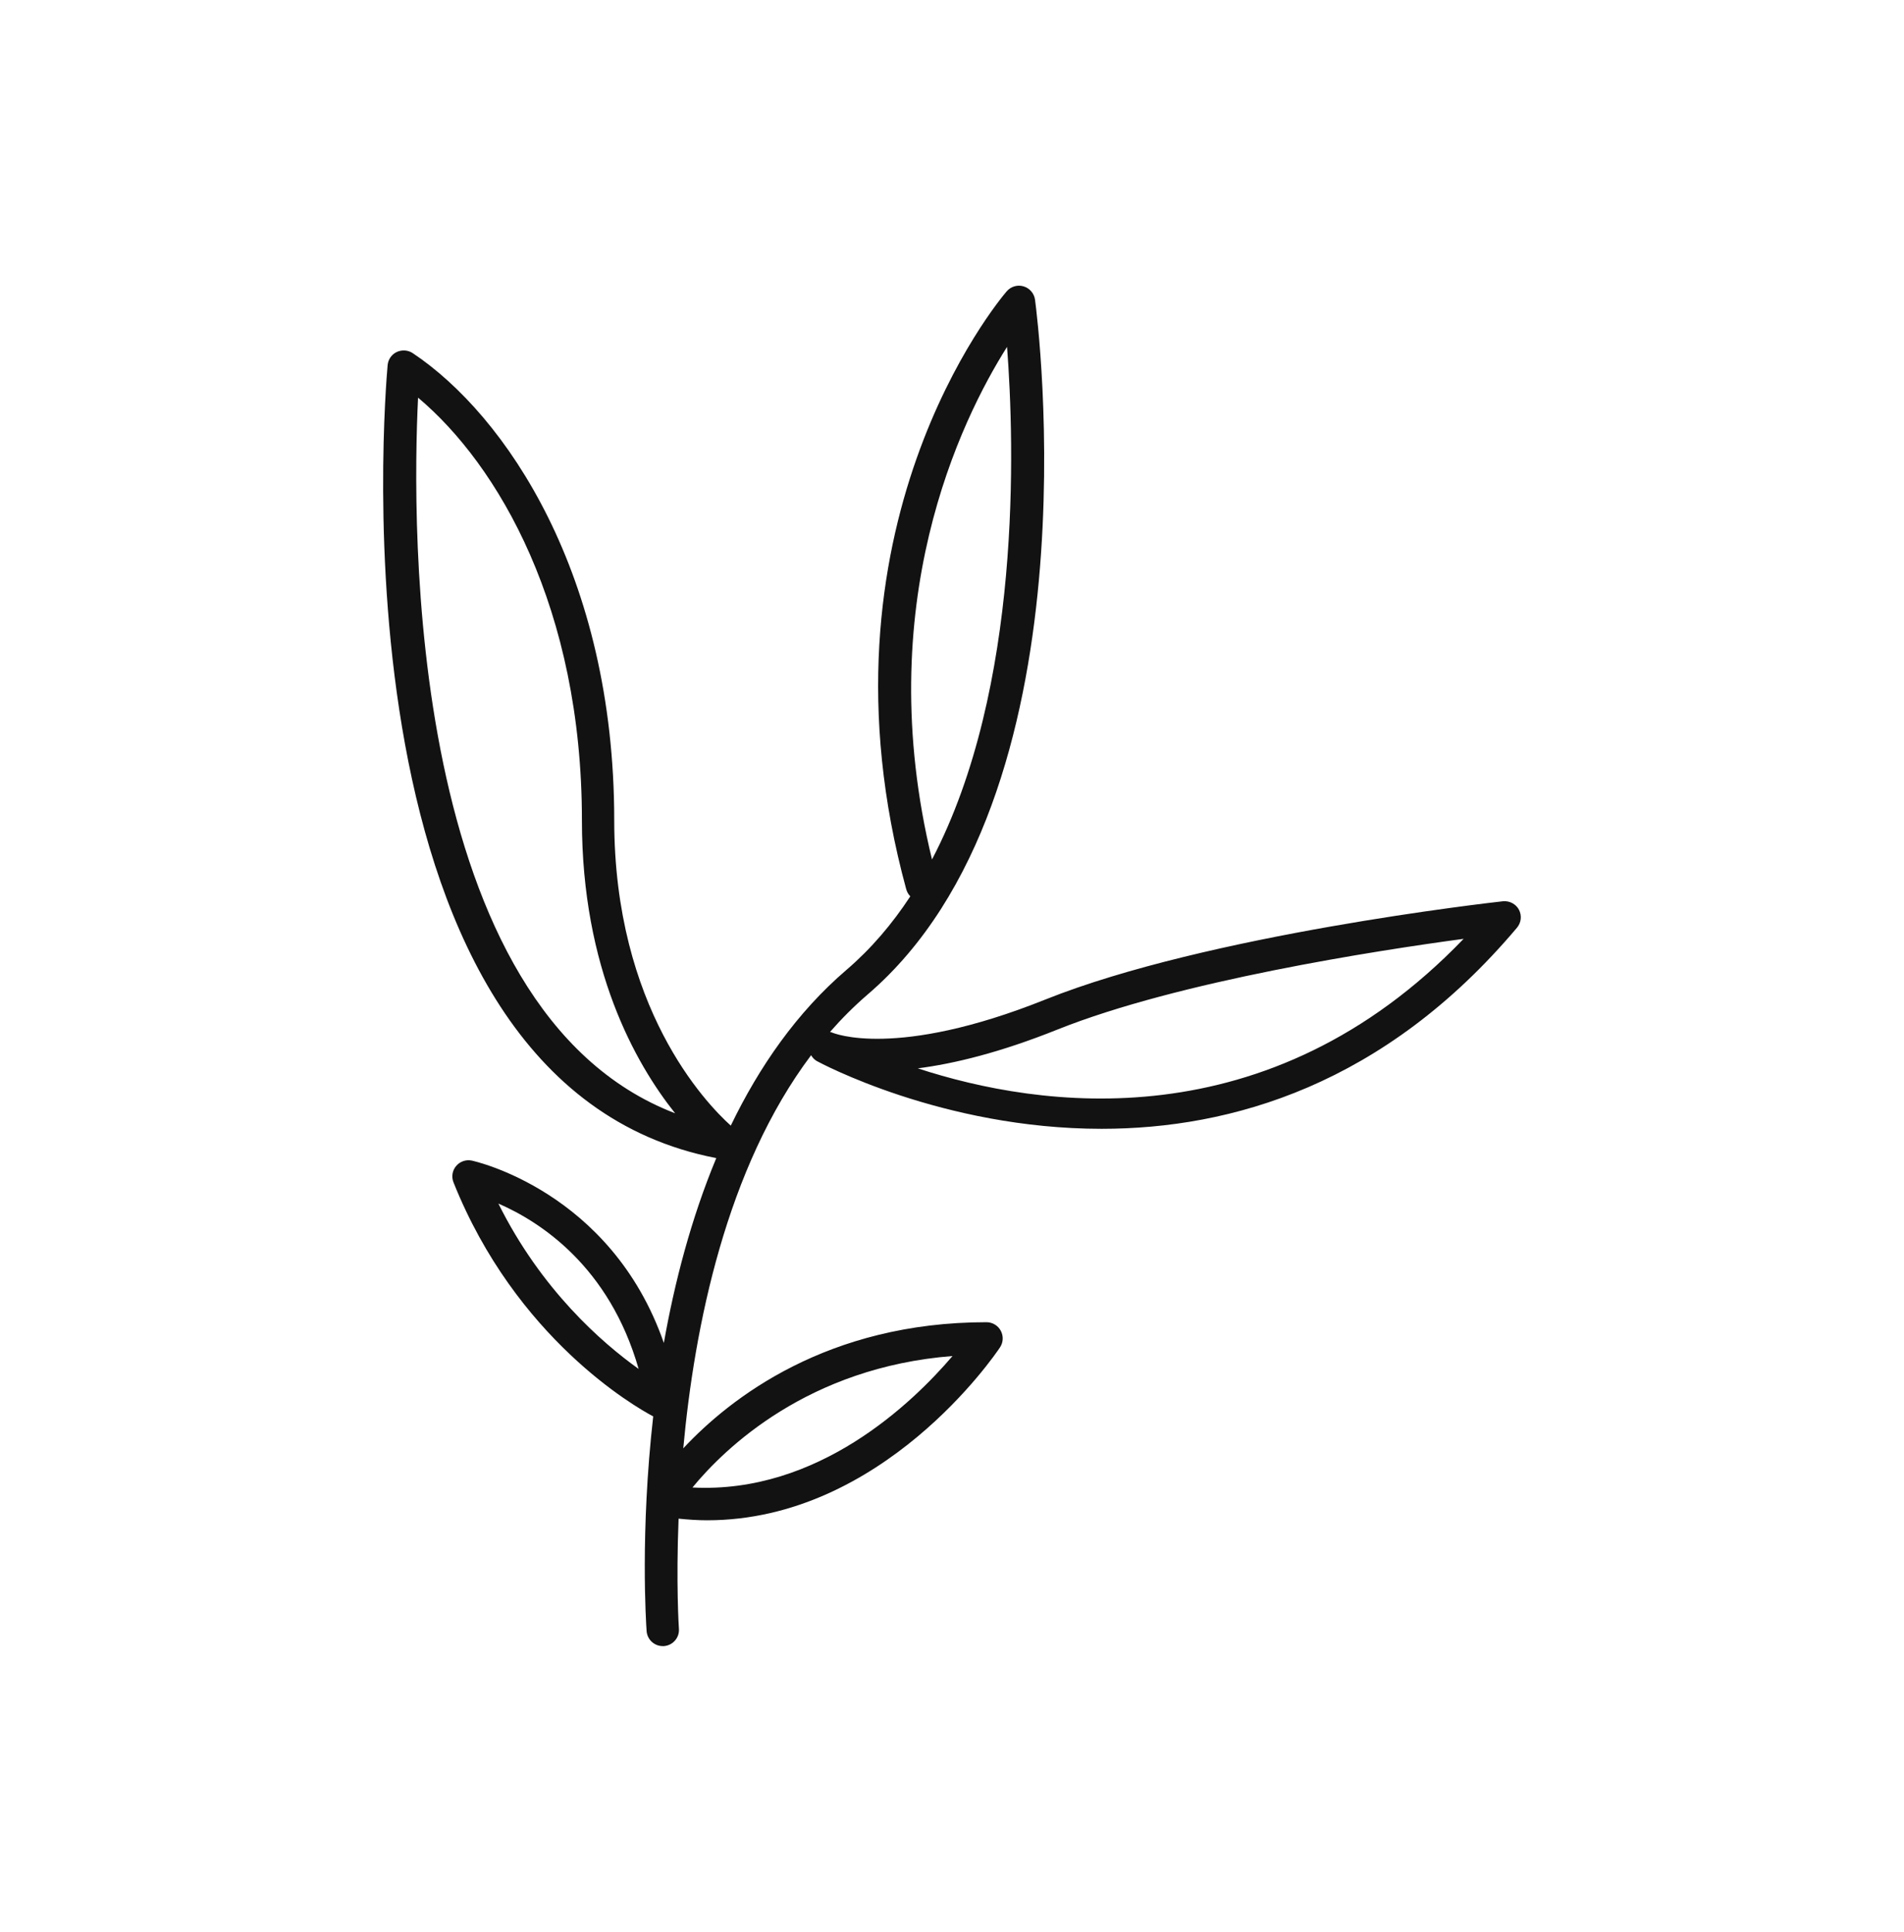 <svg xmlns="http://www.w3.org/2000/svg" fill="none" viewBox="0 0 70 71" height="71" width="70">
<path fill="#121212" d="M55.845 33.437C55.73 33.223 55.497 33.101 55.252 33.125C54.811 33.175 44.39 34.351 38.431 36.737C32.929 38.938 30.639 37.973 30.579 37.945C30.558 37.935 30.536 37.935 30.515 37.928C30.943 37.438 31.403 36.978 31.898 36.552C40.379 29.282 38.153 11.761 38.053 11.018C38.022 10.784 37.855 10.591 37.631 10.525C37.407 10.458 37.164 10.529 37.01 10.708C36.71 11.058 29.703 19.435 33.317 32.682C33.346 32.785 33.398 32.873 33.467 32.944C32.805 33.954 32.029 34.868 31.122 35.645C29.294 37.211 27.913 39.204 26.867 41.371C25.941 40.538 22.582 37.03 22.582 30.144C22.582 21.121 18.591 15.258 15.175 12.98C14.999 12.863 14.777 12.849 14.587 12.937C14.396 13.027 14.27 13.211 14.251 13.42C14.154 14.504 12.03 39.797 26.334 42.564C25.41 44.784 24.801 47.129 24.406 49.358C22.458 43.762 17.399 42.667 17.342 42.655C17.13 42.61 16.906 42.691 16.768 42.857C16.627 43.024 16.592 43.255 16.673 43.457C18.965 49.191 23.337 51.699 24.015 52.058C23.534 56.311 23.751 59.643 23.772 59.947C23.796 60.262 24.056 60.5 24.365 60.5C24.379 60.5 24.394 60.5 24.408 60.5C24.736 60.476 24.984 60.193 24.96 59.864C24.956 59.814 24.853 58.209 24.948 55.816C25.303 55.852 25.653 55.876 25.996 55.876C32.448 55.876 36.579 49.801 36.764 49.522C36.886 49.339 36.898 49.106 36.793 48.91C36.691 48.718 36.488 48.596 36.269 48.596C30.422 48.596 26.848 51.38 25.12 53.232C25.532 48.756 26.698 42.934 29.82 38.783C29.872 38.869 29.936 38.945 30.029 38.997C30.11 39.042 34.631 41.488 40.5 41.488C45.255 41.488 50.892 39.883 55.771 34.097C55.928 33.911 55.957 33.649 55.842 33.432L55.845 33.437ZM37.024 12.749C37.298 16.332 37.567 25.281 34.265 31.589C31.993 22.238 35.327 15.435 37.024 12.749ZM15.37 14.616C18.318 17.09 21.394 22.352 21.394 30.146C21.394 35.599 23.353 39.076 24.82 40.917C14.923 37.123 15.144 19.228 15.37 14.616ZM18.323 44.236C19.853 44.9 22.401 46.541 23.479 50.313C22.134 49.353 19.899 47.408 18.323 44.236ZM35.019 49.839C33.553 51.558 30.086 54.911 25.458 54.671C26.648 53.225 29.71 50.254 35.019 49.839ZM33.743 39.266C35.06 39.097 36.755 38.69 38.876 37.84C43.338 36.056 50.621 34.935 53.809 34.506C46.624 41.981 38.205 40.726 33.743 39.266Z"></path>
</svg>

